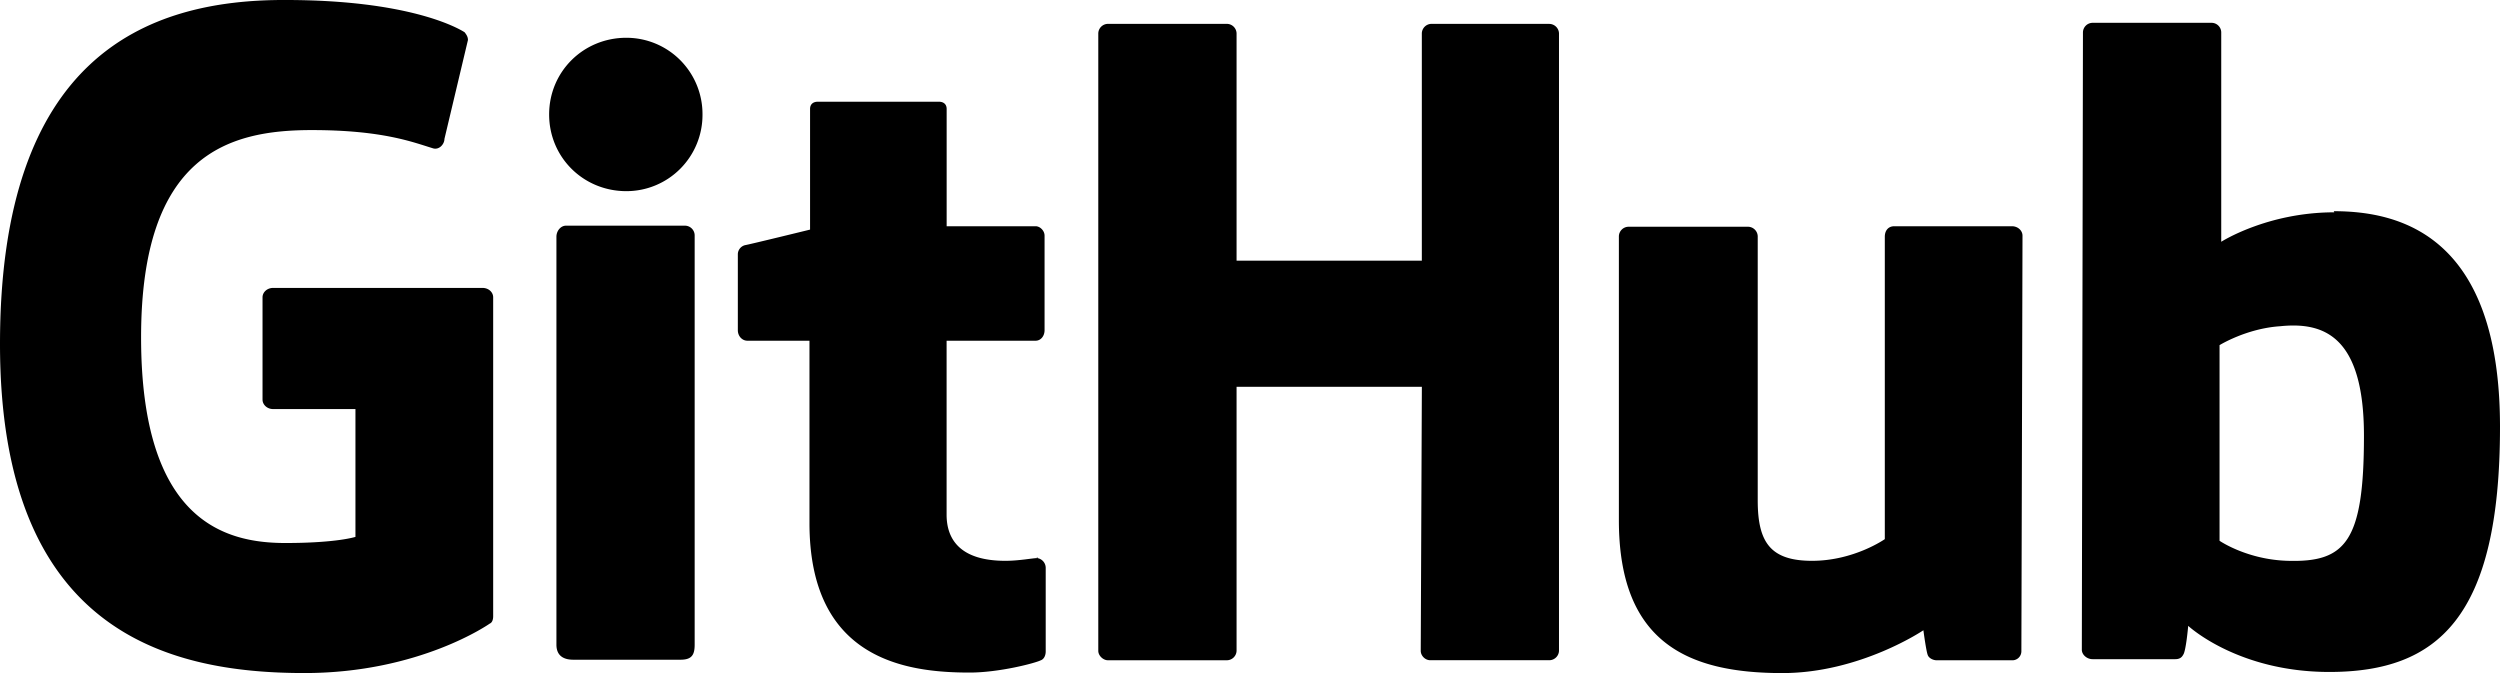 <svg xmlns="http://www.w3.org/2000/svg" width="156" height="42" fill="none"><path fill="#000" d="M64.728 34.785h-.07c.03 0 .052.033.082.04l.023-.005-.035-.035Zm.012.04c-.326.002-1.14.17-2.005.17-2.724 0-3.667-1.25-3.667-2.879V21.261h5.553c.315 0 .56-.28.56-.66v-5.896c0-.31-.28-.588-.56-.588h-5.55v-7.32c0-.277-.175-.45-.49-.45h-7.543c-.317 0-.49.173-.49.45v7.53s-3.809.935-4.053.97a.593.593 0 0 0-.454.59v4.716c0 .383.28.658.594.658h3.876V32.64c0 8.463 5.938 9.328 9.99 9.328 1.852 0 4.088-.588 4.437-.763.21-.07.314-.312.314-.555v-5.203a.617.617 0 0 0-.51-.619l-.002-.002Zm82.771-7.635c0-6.276-2.55-7.11-5.239-6.832-2.096.14-3.772 1.179-3.772 1.179v12.208s1.711 1.18 4.261 1.25c3.597.103 4.75-1.18 4.75-7.805Zm8.489-.555c0 11.898-3.877 15.295-10.655 15.295-5.727 0-8.801-2.877-8.801-2.877s-.139 1.594-.314 1.804c-.105.207-.279.275-.489.275h-5.169c-.349 0-.666-.278-.666-.588l.07-38.532a.607.607 0 0 1 .594-.588h7.441a.604.604 0 0 1 .594.588v13.075s2.864-1.838 7.055-1.838l-.035-.07c4.191 0 10.375 1.563 10.375 13.456Zm-30.46-12.518h-7.334c-.384 0-.594.277-.594.658v18.867s-1.923 1.353-4.54 1.353c-2.622 0-3.39-1.18-3.39-3.78V14.742a.615.615 0 0 0-.594-.593h-7.474a.61.61 0 0 0-.596.59v17.725c0 7.63 4.298 9.536 10.201 9.536 4.854 0 8.801-2.672 8.801-2.672s.177 1.354.279 1.564c.07.172.317.31.559.31h4.682a.563.563 0 0 0 .556-.36.586.586 0 0 0 .038-.23l.07-25.907c0-.31-.279-.588-.664-.588Zm-82.787-.035h-7.439c-.314 0-.593.313-.593.693V40.23c0 .693.454.936 1.047.936h6.706c.698 0 .873-.313.873-.936V14.67a.611.611 0 0 0-.594-.588ZM39.086 2.357c-2.69 0-4.82 2.116-4.82 4.786 0 2.671 2.13 4.785 4.82 4.785a4.74 4.74 0 0 0 3.367-1.402 4.762 4.762 0 0 0 1.383-3.381 4.77 4.77 0 0 0-1.381-3.384 4.749 4.749 0 0 0-3.369-1.404Zm57.604-.868h-7.374a.61.61 0 0 0-.594.59v14.187h-11.56V2.079a.612.612 0 0 0-.594-.59h-7.441a.61.61 0 0 0-.594.59v38.533c0 .31.314.588.594.588h7.441a.61.61 0 0 0 .594-.59V24.135h11.562l-.07 16.473c0 .313.28.59.594.59h7.44a.61.61 0 0 0 .593-.59V2.082a.612.612 0 0 0-.594-.59l.003-.003ZM30.774 18.553V38.46c0 .14-.035.38-.21.45 0 0-4.365 3.088-11.562 3.088C10.305 42 0 39.293 0 21.467 0 3.64 9.01-.033 17.814 0 25.428 0 28.501 1.7 28.99 2.012c.14.175.21.312.21.485L27.733 8.67c0 .313-.312.693-.698.59-1.258-.382-3.144-1.143-7.58-1.143-5.133 0-10.651 1.454-10.651 12.933 0 11.48 5.238 12.834 9.01 12.834 3.213 0 4.366-.383 4.366-.383v-7.975h-5.134c-.384 0-.664-.28-.664-.59v-6.382c0-.313.28-.588.664-.588h13.062c.386 0 .666.273.666.585Z"/></svg>